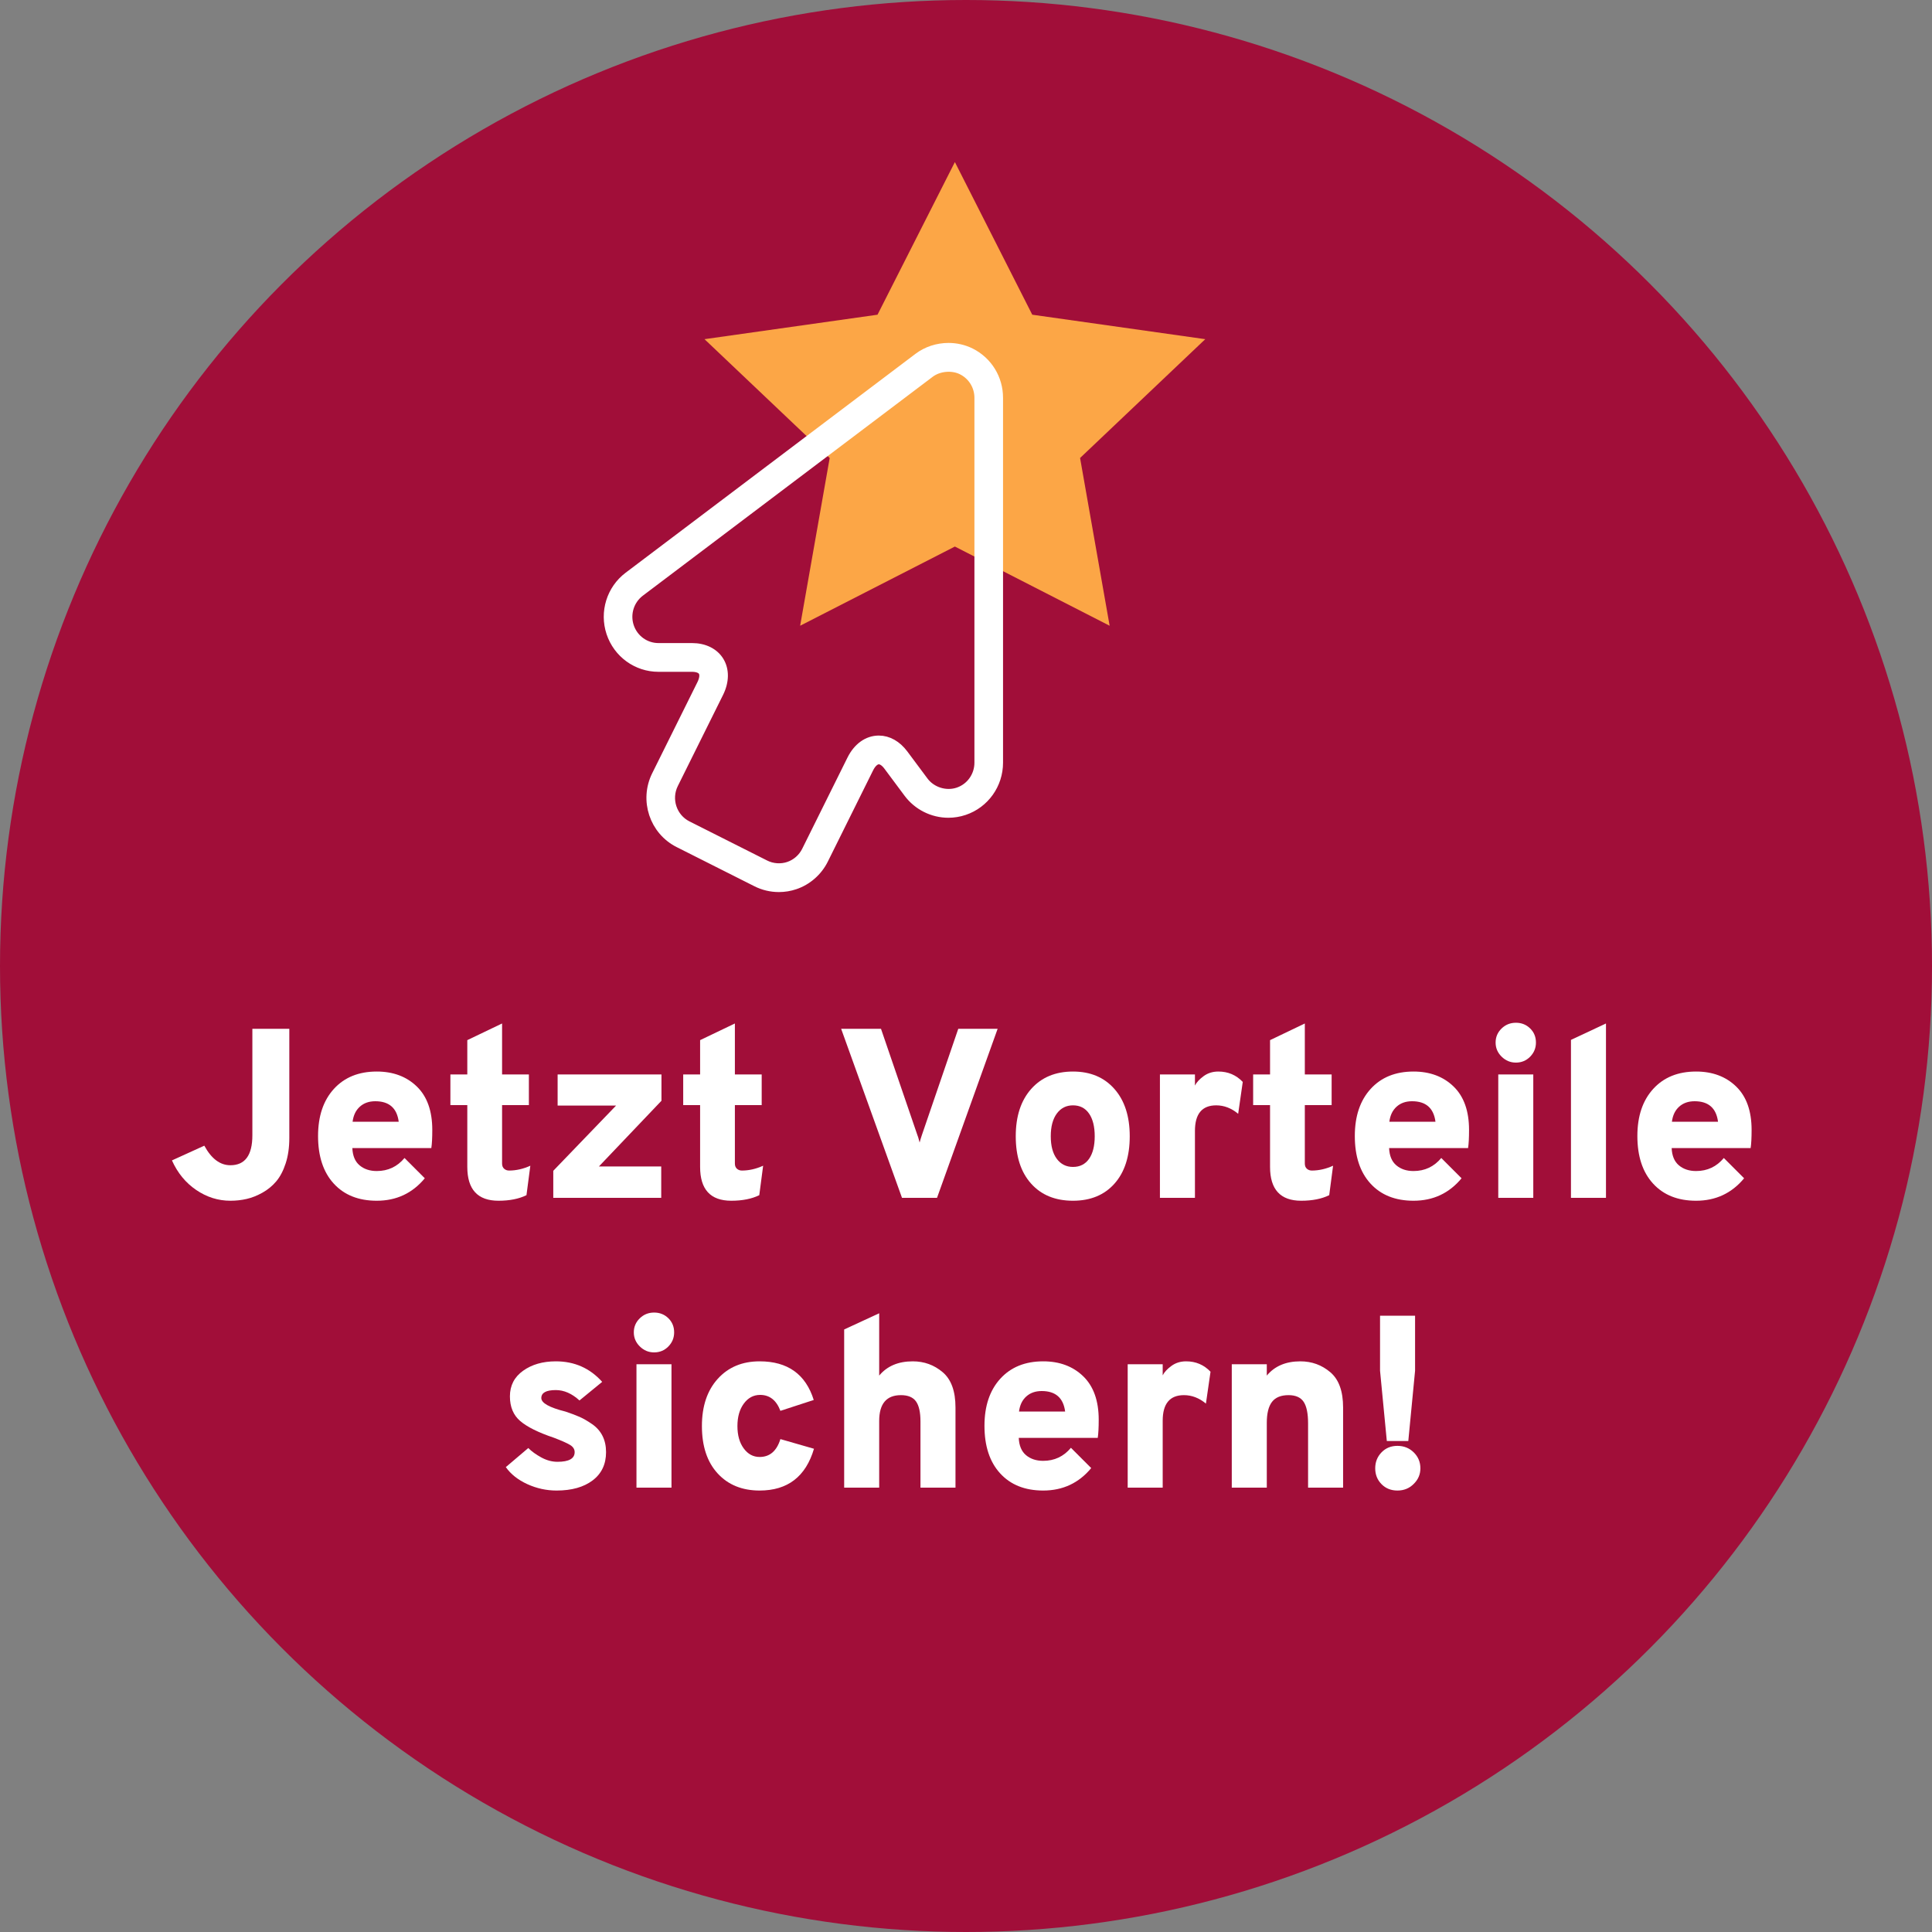 <?xml version="1.0" encoding="UTF-8"?>
<svg width="200px" height="200px" viewBox="0 0 200 200" version="1.1" xmlns="http://www.w3.org/2000/svg" xmlns:xlink="http://www.w3.org/1999/xlink">
    <rect x="0" y="0" width="200" height="200" fill="#808080" stroke="none"/>
    <title>Stoerer-Premium-Redline</title>
    <g id="Page-1" stroke="none" stroke-width="1" fill="none" fill-rule="evenodd">
        <g id="Stoerer-Premium-Redline">
            <circle id="Oval-Copy" fill="#A10E39" cx="100" cy="100" r="100"></circle>
            <g id="Jetzt-Vorteile-siche-Copy" transform="translate(17.8, 105.875)" fill="#FFFFFF" fill-rule="nonzero">
                <path d="M6.05,18.425 C4.783,18.425 3.604,18.054 2.513,17.312 C1.421,16.571 0.583,15.55 0,14.25 L3.35,12.725 C4.083,14.075 4.983,14.75 6.05,14.75 C7.567,14.75 8.325,13.717 8.325,11.65 L8.325,0.625 L12.15,0.625 L12.15,11.925 C12.15,12.908 12.025,13.783 11.775,14.55 C11.525,15.317 11.2,15.938 10.8,16.413 C10.4,16.887 9.925,17.279 9.375,17.587 C8.825,17.896 8.279,18.113 7.737,18.238 C7.196,18.363 6.633,18.425 6.05,18.425 Z" id="Path"></path>
                <path d="M21.2,18.425 C19.317,18.425 17.833,17.833 16.75,16.65 C15.667,15.467 15.125,13.825 15.125,11.725 C15.125,9.675 15.671,8.05 16.762,6.85 C17.854,5.65 19.333,5.05 21.2,5.05 C22.9,5.05 24.283,5.567 25.35,6.6 C26.417,7.633 26.95,9.133 26.95,11.1 C26.95,11.917 26.917,12.542 26.85,12.975 L18.675,12.975 C18.708,13.775 18.958,14.371 19.425,14.762 C19.892,15.154 20.483,15.35 21.2,15.35 C22.367,15.35 23.325,14.9 24.075,14 L26.175,16.1 C24.892,17.65 23.233,18.425 21.2,18.425 Z M18.7,10.25 L23.475,10.25 C23.292,8.833 22.483,8.125 21.05,8.125 C20.4,8.125 19.867,8.312 19.45,8.688 C19.033,9.062 18.783,9.583 18.7,10.25 Z" id="Shape"></path>
                <path d="M33.8,18.425 C31.65,18.425 30.575,17.258 30.575,14.925 L30.575,8.525 L28.825,8.525 L28.825,5.35 L30.575,5.35 L30.575,1.8 L34.175,0.075 L34.175,5.35 L36.95,5.35 L36.95,8.525 L34.175,8.525 L34.175,14.575 C34.175,14.808 34.246,14.988 34.388,15.113 C34.529,15.238 34.7,15.3 34.9,15.3 C35.633,15.3 36.367,15.133 37.1,14.8 L36.7,17.85 C35.917,18.233 34.95,18.425 33.8,18.425 Z" id="Path"></path>
                <polygon id="Path" points="39.475 18.125 39.475 15.325 45.975 8.575 39.925 8.575 39.925 5.35 50.675 5.35 50.675 8.075 44.2 14.875 50.65 14.875 50.65 18.125"></polygon>
                <path d="M57.9,18.425 C55.75,18.425 54.675,17.258 54.675,14.925 L54.675,8.525 L52.925,8.525 L52.925,5.35 L54.675,5.35 L54.675,1.8 L58.275,0.075 L58.275,5.35 L61.05,5.35 L61.05,8.525 L58.275,8.525 L58.275,14.575 C58.275,14.808 58.346,14.988 58.487,15.113 C58.629,15.238 58.8,15.3 59,15.3 C59.733,15.3 60.467,15.133 61.2,14.8 L60.8,17.85 C60.017,18.233 59.05,18.425 57.9,18.425 Z" id="Path"></path>
                <path d="M75.575,18.125 L69.275,0.625 L73.4,0.625 L77.175,11.65 C77.225,11.767 77.275,11.925 77.325,12.125 L77.4,12.4 C77.433,12.25 77.508,12 77.625,11.65 L81.4,0.625 L85.475,0.625 L79.2,18.125 L75.575,18.125 Z" id="Path"></path>
                <path d="M93.275,18.425 C91.442,18.425 89.996,17.833 88.938,16.65 C87.879,15.467 87.35,13.833 87.35,11.75 C87.35,9.683 87.883,8.05 88.95,6.85 C90.017,5.65 91.458,5.05 93.275,5.05 C95.075,5.05 96.504,5.65 97.562,6.85 C98.621,8.05 99.15,9.683 99.15,11.75 C99.15,13.833 98.625,15.467 97.575,16.65 C96.525,17.833 95.092,18.425 93.275,18.425 Z M93.275,14.925 C93.992,14.925 94.546,14.646 94.938,14.088 C95.329,13.529 95.525,12.75 95.525,11.75 C95.525,10.75 95.329,9.967 94.938,9.4 C94.546,8.833 93.992,8.55 93.275,8.55 C92.575,8.55 92.017,8.833 91.6,9.4 C91.183,9.967 90.975,10.75 90.975,11.75 C90.975,12.75 91.183,13.529 91.6,14.088 C92.017,14.646 92.575,14.925 93.275,14.925 Z" id="Shape"></path>
                <path d="M102.275,18.125 L102.275,5.35 L105.9,5.35 L105.9,6.5 C106.067,6.167 106.367,5.842 106.8,5.525 C107.233,5.208 107.742,5.05 108.325,5.05 C109.325,5.05 110.167,5.408 110.85,6.125 L110.375,9.425 C109.675,8.842 108.917,8.55 108.1,8.55 C106.633,8.55 105.9,9.433 105.9,11.2 L105.9,18.125 L102.275,18.125 Z" id="Path"></path>
                <path d="M116.9,18.425 C114.75,18.425 113.675,17.258 113.675,14.925 L113.675,8.525 L111.925,8.525 L111.925,5.35 L113.675,5.35 L113.675,1.8 L117.275,0.075 L117.275,5.35 L120.05,5.35 L120.05,8.525 L117.275,8.525 L117.275,14.575 C117.275,14.808 117.346,14.988 117.487,15.113 C117.629,15.238 117.8,15.3 118,15.3 C118.733,15.3 119.467,15.133 120.2,14.8 L119.8,17.85 C119.017,18.233 118.05,18.425 116.9,18.425 Z" id="Path"></path>
                <path d="M128.525,18.425 C126.642,18.425 125.158,17.833 124.075,16.65 C122.992,15.467 122.45,13.825 122.45,11.725 C122.45,9.675 122.996,8.05 124.088,6.85 C125.179,5.65 126.658,5.05 128.525,5.05 C130.225,5.05 131.608,5.567 132.675,6.6 C133.742,7.633 134.275,9.133 134.275,11.1 C134.275,11.917 134.242,12.542 134.175,12.975 L126,12.975 C126.033,13.775 126.283,14.371 126.75,14.762 C127.217,15.154 127.808,15.35 128.525,15.35 C129.692,15.35 130.65,14.9 131.4,14 L133.5,16.1 C132.217,17.65 130.558,18.425 128.525,18.425 Z M126.025,10.25 L130.8,10.25 C130.617,8.833 129.808,8.125 128.375,8.125 C127.725,8.125 127.192,8.312 126.775,8.688 C126.358,9.062 126.108,9.583 126.025,10.25 Z" id="Shape"></path>
                <path d="M139.125,4.125 C138.558,4.125 138.067,3.921 137.65,3.513 C137.233,3.104 137.025,2.617 137.025,2.05 C137.025,1.483 137.229,1 137.637,0.6 C138.046,0.2 138.542,0 139.125,0 C139.708,0 140.2,0.196 140.6,0.588 C141,0.979 141.2,1.467 141.2,2.05 C141.2,2.617 141,3.104 140.6,3.513 C140.2,3.921 139.708,4.125 139.125,4.125 Z M137.3,18.125 L137.3,5.35 L140.925,5.35 L140.925,18.125 L137.3,18.125 Z" id="Shape"></path>
                <polygon id="Path" points="144.825 18.125 144.825 1.775 148.45 0.075 148.45 18.125"></polygon>
                <path d="M157.775,18.425 C155.892,18.425 154.408,17.833 153.325,16.65 C152.242,15.467 151.7,13.825 151.7,11.725 C151.7,9.675 152.246,8.05 153.338,6.85 C154.429,5.65 155.908,5.05 157.775,5.05 C159.475,5.05 160.858,5.567 161.925,6.6 C162.992,7.633 163.525,9.133 163.525,11.1 C163.525,11.917 163.492,12.542 163.425,12.975 L155.25,12.975 C155.283,13.775 155.533,14.371 156,14.762 C156.467,15.154 157.058,15.35 157.775,15.35 C158.942,15.35 159.9,14.9 160.65,14 L162.75,16.1 C161.467,17.65 159.808,18.425 157.775,18.425 Z M155.275,10.25 L160.05,10.25 C159.867,8.833 159.058,8.125 157.625,8.125 C156.975,8.125 156.442,8.312 156.025,8.688 C155.608,9.062 155.358,9.583 155.275,10.25 Z" id="Shape"></path>
                <path d="M39.812,48.425 C38.763,48.425 37.754,48.204 36.788,47.763 C35.821,47.321 35.079,46.733 34.562,46 L36.888,44.025 C37.237,44.375 37.688,44.7 38.237,45 C38.788,45.3 39.346,45.45 39.913,45.45 C41.096,45.45 41.688,45.117 41.688,44.45 C41.688,44.15 41.533,43.904 41.225,43.712 C40.917,43.521 40.346,43.267 39.513,42.95 C37.929,42.417 36.779,41.846 36.062,41.237 C35.346,40.629 34.987,39.775 34.987,38.675 C34.987,37.558 35.442,36.675 36.35,36.025 C37.258,35.375 38.388,35.05 39.737,35.05 C41.671,35.05 43.271,35.758 44.538,37.175 L42.188,39.1 C41.404,38.383 40.587,38.025 39.737,38.025 C38.737,38.025 38.237,38.3 38.237,38.85 C38.237,39.367 39.071,39.833 40.737,40.25 C41.337,40.45 41.833,40.638 42.225,40.812 C42.617,40.987 43.046,41.237 43.513,41.562 C43.979,41.888 44.333,42.292 44.575,42.775 C44.817,43.258 44.938,43.817 44.938,44.45 C44.938,45.7 44.475,46.675 43.55,47.375 C42.625,48.075 41.379,48.425 39.812,48.425 Z" id="Path"></path>
                <path d="M49.913,34.125 C49.346,34.125 48.854,33.921 48.438,33.513 C48.021,33.104 47.812,32.617 47.812,32.05 C47.812,31.483 48.017,31 48.425,30.6 C48.833,30.2 49.329,30 49.913,30 C50.496,30 50.987,30.196 51.388,30.587 C51.788,30.979 51.987,31.467 51.987,32.05 C51.987,32.617 51.788,33.104 51.388,33.513 C50.987,33.921 50.496,34.125 49.913,34.125 Z M48.087,48.125 L48.087,35.35 L51.712,35.35 L51.712,48.125 L48.087,48.125 Z" id="Shape"></path>
                <path d="M60.837,48.425 C59.021,48.425 57.571,47.833 56.487,46.65 C55.404,45.467 54.862,43.833 54.862,41.75 C54.862,39.7 55.408,38.071 56.5,36.862 C57.592,35.654 59.038,35.05 60.837,35.05 C63.737,35.05 65.604,36.383 66.438,39.05 L62.987,40.175 C62.571,39.075 61.871,38.525 60.888,38.525 C60.204,38.525 59.642,38.825 59.2,39.425 C58.758,40.025 58.538,40.8 58.538,41.75 C58.538,42.7 58.754,43.471 59.188,44.062 C59.621,44.654 60.171,44.95 60.837,44.95 C61.888,44.95 62.604,44.333 62.987,43.1 L66.463,44.1 C65.612,46.983 63.737,48.425 60.837,48.425 Z" id="Path"></path>
                <path d="M69.588,48.125 L69.588,31.75 L73.213,30.075 L73.213,36.525 C74.029,35.542 75.188,35.05 76.688,35.05 C77.871,35.05 78.904,35.425 79.787,36.175 C80.671,36.925 81.112,38.142 81.112,39.825 L81.112,48.125 L77.487,48.125 L77.487,41.275 C77.487,40.325 77.333,39.633 77.025,39.2 C76.717,38.767 76.196,38.55 75.463,38.55 C73.963,38.55 73.213,39.442 73.213,41.225 L73.213,48.125 L69.588,48.125 Z" id="Path"></path>
                <path d="M90.188,48.425 C88.304,48.425 86.821,47.833 85.737,46.65 C84.654,45.467 84.112,43.825 84.112,41.725 C84.112,39.675 84.658,38.05 85.75,36.85 C86.842,35.65 88.321,35.05 90.188,35.05 C91.888,35.05 93.271,35.567 94.338,36.6 C95.404,37.633 95.938,39.133 95.938,41.1 C95.938,41.917 95.904,42.542 95.838,42.975 L87.662,42.975 C87.696,43.775 87.946,44.371 88.412,44.763 C88.879,45.154 89.471,45.35 90.188,45.35 C91.354,45.35 92.312,44.9 93.062,44 L95.162,46.1 C93.879,47.65 92.221,48.425 90.188,48.425 Z M87.688,40.25 L92.463,40.25 C92.279,38.833 91.471,38.125 90.037,38.125 C89.388,38.125 88.854,38.312 88.438,38.688 C88.021,39.062 87.771,39.583 87.688,40.25 Z" id="Shape"></path>
                <path d="M98.938,48.125 L98.938,35.35 L102.562,35.35 L102.562,36.5 C102.729,36.167 103.029,35.842 103.463,35.525 C103.896,35.208 104.404,35.05 104.987,35.05 C105.987,35.05 106.829,35.408 107.513,36.125 L107.037,39.425 C106.338,38.842 105.579,38.55 104.763,38.55 C103.296,38.55 102.562,39.433 102.562,41.2 L102.562,48.125 L98.938,48.125 Z" id="Path"></path>
                <path d="M117.612,48.125 L117.612,41.475 C117.612,40.442 117.458,39.696 117.15,39.237 C116.842,38.779 116.321,38.55 115.588,38.55 C114.804,38.55 114.233,38.783 113.875,39.25 C113.517,39.717 113.338,40.442 113.338,41.425 L113.338,48.125 L109.713,48.125 L109.713,35.35 L113.338,35.35 L113.338,36.525 C114.154,35.542 115.312,35.05 116.812,35.05 C117.996,35.05 119.029,35.425 119.912,36.175 C120.796,36.925 121.237,38.142 121.237,39.825 L121.237,48.125 L117.612,48.125 Z" id="Path"></path>
                <path d="M125.763,43.3 L125.062,36.025 L125.062,30.325 L128.688,30.325 L128.688,36.025 L127.987,43.3 L125.763,43.3 Z M128.537,47.75 C128.088,48.2 127.529,48.425 126.862,48.425 C126.196,48.425 125.646,48.204 125.213,47.763 C124.779,47.321 124.562,46.775 124.562,46.125 C124.562,45.475 124.779,44.925 125.213,44.475 C125.646,44.025 126.196,43.8 126.862,43.8 C127.529,43.8 128.092,44.025 128.55,44.475 C129.008,44.925 129.238,45.475 129.238,46.125 C129.238,46.758 129.004,47.3 128.537,47.75 Z" id="Shape"></path>
            </g>
            <polygon id="Star" fill="#FCA646" points="98.849 56.578 82.83 64.777 85.889 47.41 72.929 35.111 90.84 32.578 98.849 16.777 106.859 32.578 124.769 35.111 111.809 47.41 114.869 64.777"></polygon>
            <path d="M101.271,59.69 L71.256,37.023 C70.383,36.364 69.278,36 68.143,36 C67.339,36 66.548,36.185 65.855,36.533 C64.094,37.419 63,39.201 63,41.183 L63,78.954 C63,81.195 64.417,83.178 66.526,83.887 C67.056,84.064 67.608,84.154 68.163,84.154 C69.779,84.154 71.323,83.377 72.292,82.076 L74.381,79.272 C74.693,78.851 75.041,78.621 75.358,78.621 C75.734,78.621 76.115,78.951 76.401,79.53 L81.088,88.974 C81.695,90.199 82.78,91.147 84.058,91.576 C84.586,91.755 85.139,91.846 85.704,91.846 C86.508,91.846 87.308,91.656 88.015,91.297 L96.066,87.242 C98.61,85.96 99.644,82.831 98.371,80.269 L93.684,70.828 C93.415,70.284 93.367,69.797 93.554,69.493 C93.728,69.209 94.143,69.046 94.692,69.046 L98.171,69.046 C100.393,69.046 102.362,67.617 103.068,65.491 C103.77,63.367 103.048,61.036 101.271,59.69 Z M101.209,64.867 C100.77,66.184 99.55,67.07 98.171,67.07 L94.692,67.07 C93.447,67.07 92.424,67.575 91.885,68.454 C91.333,69.354 91.349,70.542 91.93,71.712 L96.617,81.153 C97.406,82.742 96.764,84.682 95.188,85.476 L87.134,89.532 C86.39,89.91 85.473,89.973 84.682,89.703 C83.891,89.437 83.22,88.85 82.844,88.091 L78.156,78.647 C77.525,77.375 76.505,76.645 75.359,76.645 C74.409,76.645 73.504,77.157 72.811,78.086 L70.722,80.89 C69.913,81.977 68.424,82.441 67.146,82.013 C65.839,81.575 64.962,80.345 64.962,78.954 L64.962,41.183 C64.962,39.955 65.64,38.85 66.732,38.301 C67.754,37.785 69.167,37.914 70.08,38.603 L100.093,61.269 C101.194,62.104 101.642,63.55 101.209,64.867 Z" id="89-copy" stroke="#FFFFFF" fill="#FFFFFF" fill-rule="nonzero" transform="translate(83.167, 63.923) scale(-1, 1) translate(-83.167, -63.923)"></path>
        </g>
    </g>
</svg>